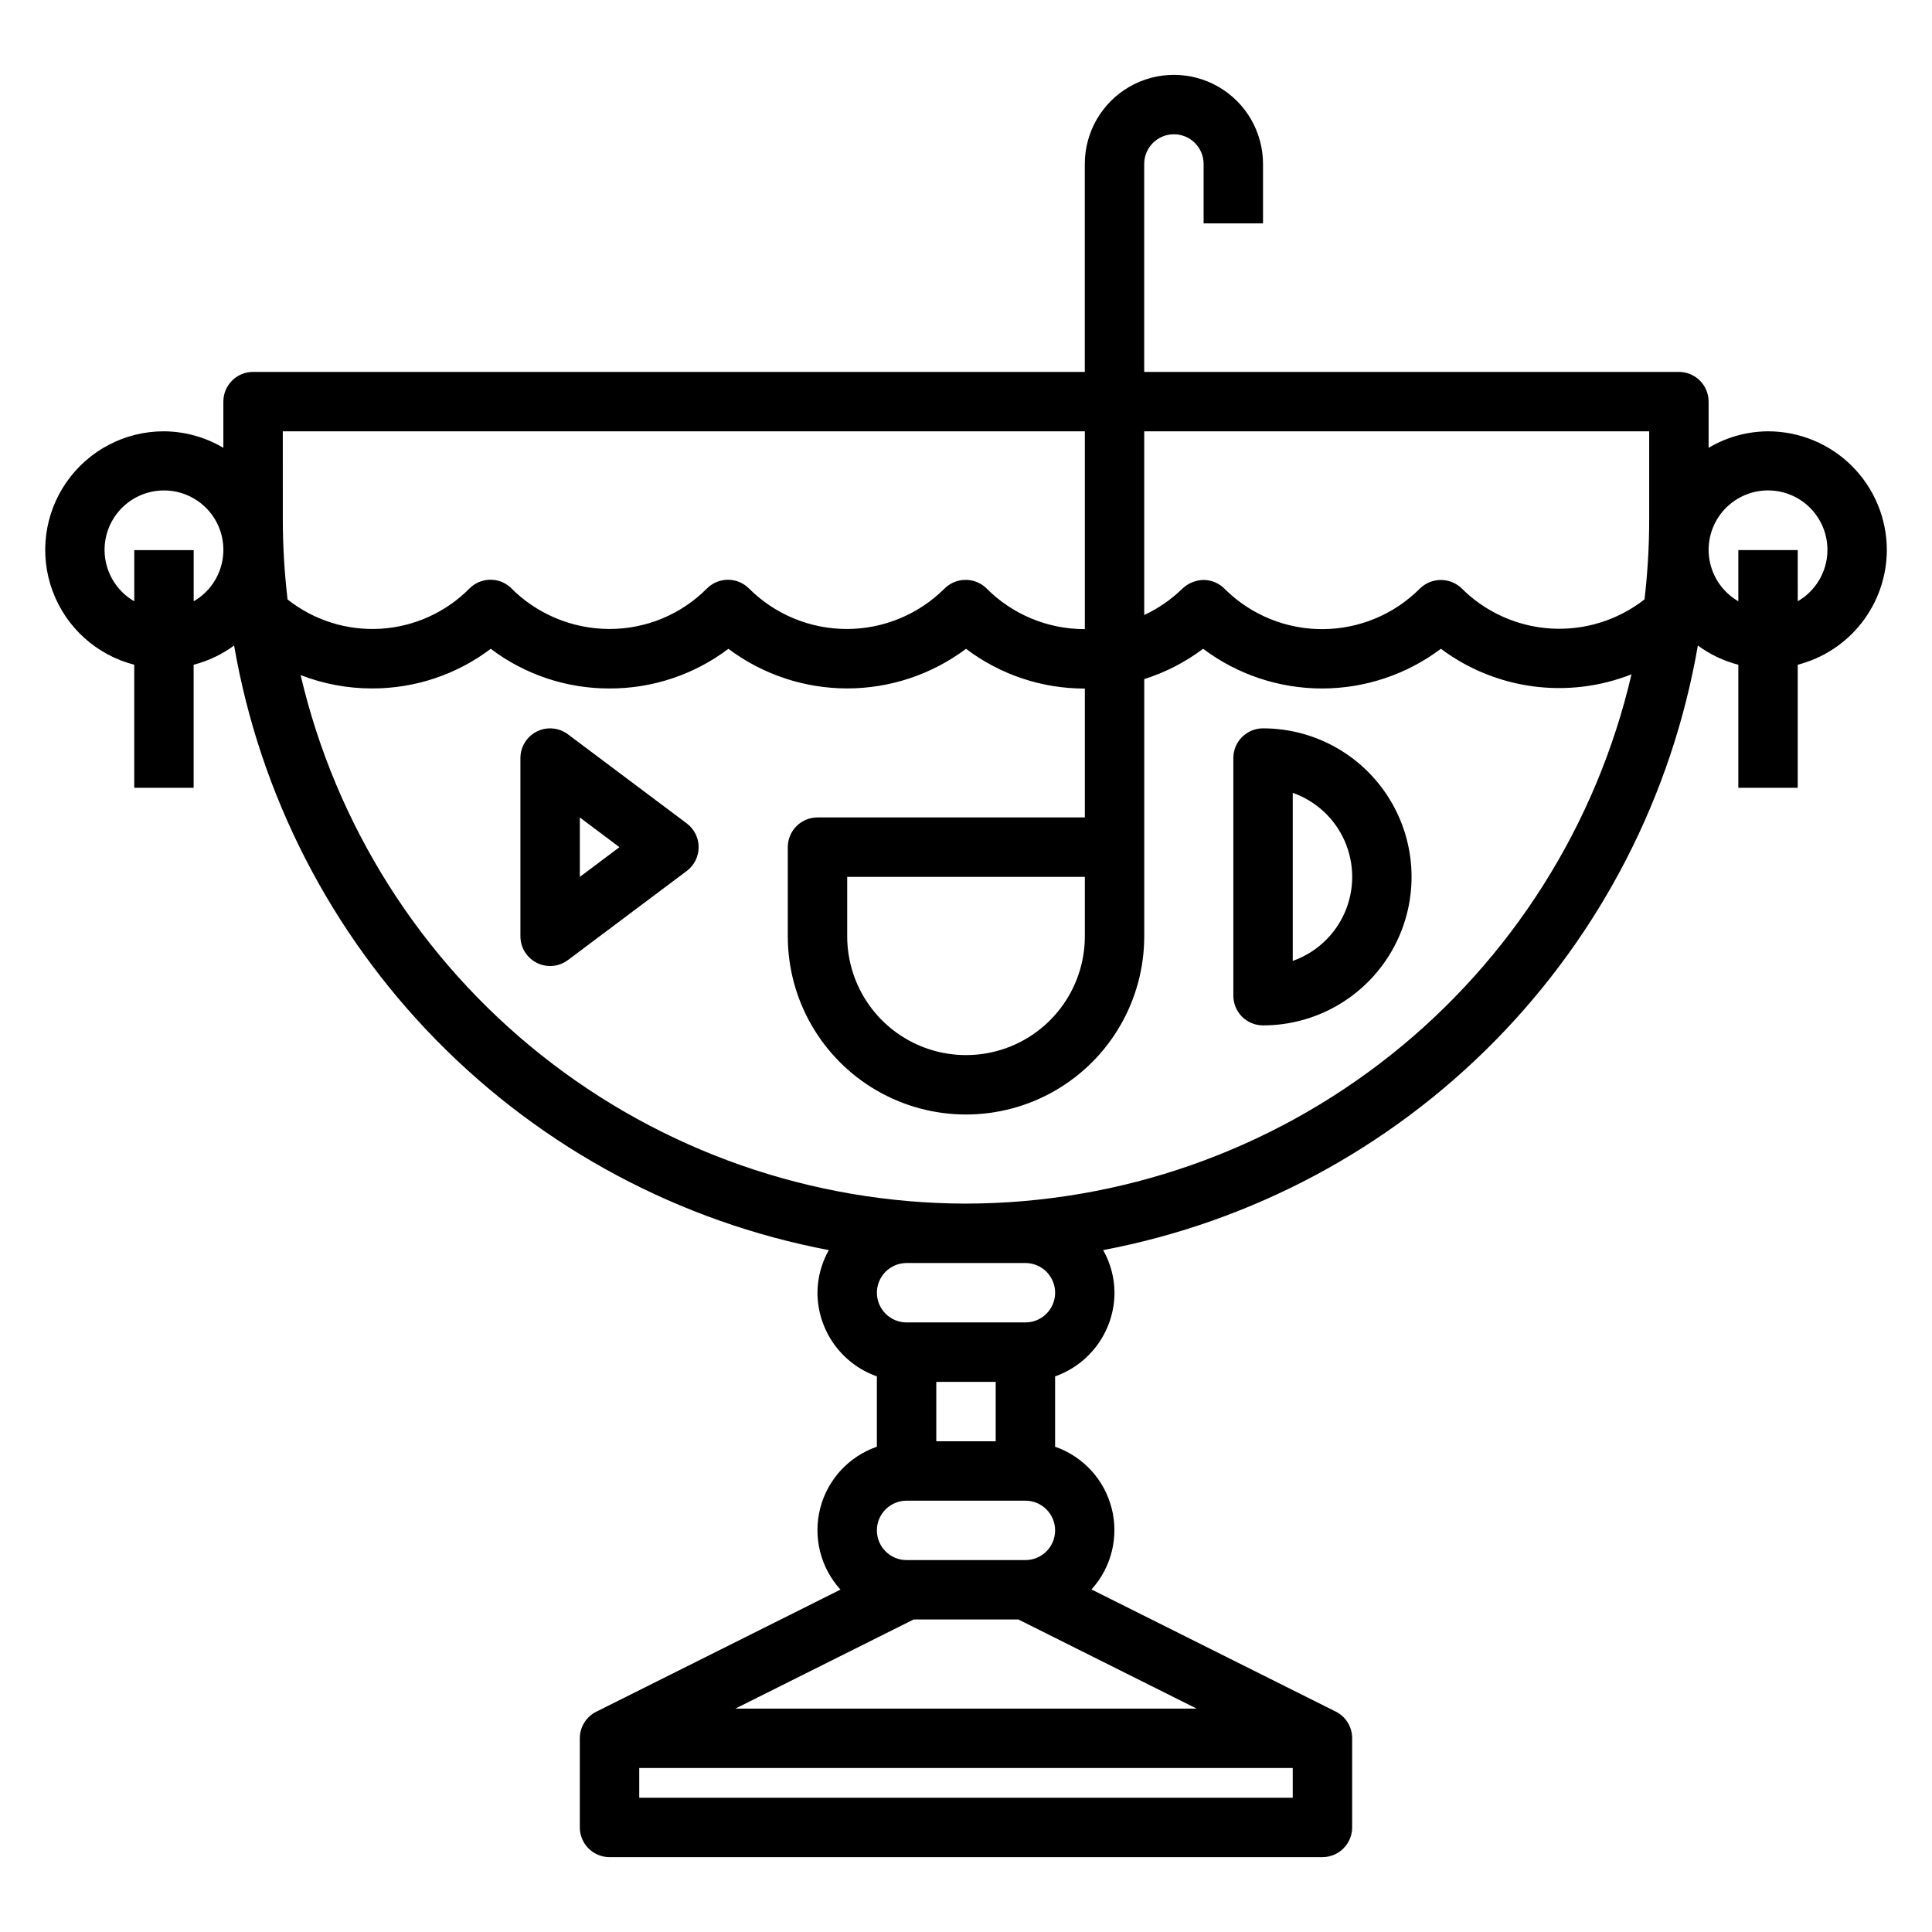 <?xml version="1.0" encoding="UTF-8"?>
<!-- The Best Svg Icon site in the world: iconSvg.co, Visit us! https://iconsvg.co -->
<svg fill="#000000" width="800px" height="800px" version="1.1" viewBox="144 144 512 512" xmlns="http://www.w3.org/2000/svg">
 <g>
  <path d="m478.72 337.02c-4.348 0-7.871 3.523-7.871 7.871v62.977c0 2.086 0.828 4.09 2.305 5.566 1.477 1.477 3.481 2.305 5.566 2.305 14.062 0 27.055-7.5 34.086-19.68s7.031-27.184 0-39.359c-7.031-12.18-20.023-19.68-34.086-19.68zm7.871 61.629v-44.539c6.184 2.18 11.18 6.832 13.797 12.844 2.613 6.012 2.613 12.84 0 18.852-2.617 6.008-7.613 10.664-13.797 12.844z"/>
  <path d="m294.51 338.6c-2.383-1.789-5.574-2.078-8.242-0.746-2.668 1.336-4.352 4.062-4.352 7.043v47.23c0 2.984 1.684 5.707 4.352 7.043 2.668 1.332 5.859 1.047 8.242-0.742l31.488-23.617c1.984-1.488 3.148-3.82 3.148-6.297 0-2.481-1.164-4.812-3.148-6.301zm3.152 37.785v-15.746l10.492 7.871z"/>
  <path d="m644.03 289.79c0-8.352-3.316-16.359-9.223-22.266-5.906-5.902-13.914-9.223-22.266-9.223-5.543 0.035-10.98 1.543-15.742 4.379v-12.25c0-2.086-0.832-4.09-2.309-5.566-1.477-1.477-3.477-2.305-5.566-2.305h-141.7v-55.105c0-4.348 3.523-7.871 7.871-7.871 4.348 0 7.875 3.523 7.875 7.871v15.746h15.742v-15.746c0-8.438-4.5-16.234-11.809-20.453-7.305-4.219-16.309-4.219-23.617 0-7.305 4.219-11.805 12.016-11.805 20.453v55.105h-220.42c-4.348 0-7.871 3.523-7.871 7.871v12.25c-4.766-2.836-10.203-4.344-15.746-4.379-10.293-0.012-19.941 5.019-25.824 13.465-5.883 8.449-7.258 19.242-3.676 28.891 3.578 9.652 11.66 16.938 21.629 19.504v32.605h15.742v-32.605c3.867-0.996 7.508-2.727 10.723-5.094 6.836 39.574 25.586 76.121 53.75 104.75 28.16 28.633 64.391 47.984 103.85 55.473-1.945 3.449-2.981 7.34-3.008 11.297 0.023 4.867 1.547 9.609 4.363 13.578 2.82 3.969 6.793 6.969 11.383 8.59v18.641c-7.434 2.574-13.078 8.711-15.02 16.336-1.941 7.625 0.078 15.715 5.375 21.531l-64.723 32.363v-0.004c-2.668 1.336-4.356 4.062-4.352 7.047v23.617c0 2.086 0.828 4.09 2.305 5.566 1.477 1.473 3.477 2.305 5.566 2.305h188.93c2.09 0 4.094-0.832 5.566-2.305 1.477-1.477 2.309-3.481 2.309-5.566v-23.617c0.016-3-1.672-5.746-4.356-7.086l-64.723-32.363c5.281-5.812 7.289-13.891 5.348-21.504-1.941-7.609-7.57-13.742-14.992-16.32v-18.641c4.59-1.621 8.566-4.621 11.383-8.59 2.82-3.969 4.344-8.711 4.363-13.578-0.027-3.957-1.062-7.848-3.008-11.297 39.457-7.488 75.688-26.84 103.85-55.473 28.164-28.633 46.914-65.18 53.75-104.75 3.215 2.367 6.856 4.098 10.723 5.094v32.605h15.742v-32.605c6.742-1.738 12.715-5.664 16.988-11.16 4.269-5.492 6.602-12.25 6.629-19.211zm-62.977-31.488v23.617c-0.012 6.992-0.426 13.98-1.242 20.926-7.059 5.523-15.895 8.27-24.84 7.715-8.945-0.551-17.379-4.363-23.699-10.715-3.121-2.922-7.992-2.848-11.023 0.164-6.82 6.824-16.062 10.676-25.711 10.719-9.652 0.043-18.926-3.727-25.809-10.488-1.469-1.586-3.512-2.504-5.668-2.551-2.156 0.02-4.227 0.863-5.777 2.359-2.938 2.863-6.336 5.207-10.055 6.938v-48.684zm-362.11 0h212.55v52.418h-0.109l-0.004 0.004c-9.828 0-19.242-3.957-26.125-10.973-3.137-2.863-7.973-2.754-10.973 0.25-6.883 6.852-16.195 10.695-25.906 10.688-9.711-0.012-19.02-3.871-25.887-10.734-1.477-1.48-3.481-2.312-5.57-2.312-2.094 0-4.098 0.832-5.574 2.312-6.844 6.891-16.164 10.754-25.875 10.73-9.902-0.02-19.379-4.019-26.293-11.102-3.117-2.727-7.816-2.57-10.746 0.355-6.269 6.34-14.656 10.141-23.551 10.684-8.898 0.539-17.684-2.223-24.672-7.754-0.824-6.953-1.242-13.949-1.262-20.949zm-23.617 45.047v-13.559h-15.742v13.559c-4.031-2.328-6.824-6.32-7.633-10.902-0.809-4.582 0.453-9.289 3.445-12.855 2.988-3.562 7.406-5.621 12.059-5.621 4.656 0 9.07 2.059 12.062 5.621 2.992 3.566 4.25 8.273 3.441 12.855-0.805 4.582-3.602 8.574-7.633 10.902zm196.8 222.6v-15.742h15.742v15.742zm-7.871 15.742h31.488v0.004c4.348 0 7.871 3.523 7.871 7.871s-3.523 7.871-7.871 7.871h-31.488c-4.348 0-7.871-3.523-7.871-7.871s3.523-7.871 7.871-7.871zm1.859 31.488h27.773l47.23 23.617-122.24 0.004zm-72.707 47.234v-7.871h173.18v7.871zm102.34-141.7c4.348 0 7.871 3.523 7.871 7.871s-3.523 7.871-7.871 7.871h-31.488c-4.348 0-7.871-3.523-7.871-7.871s3.523-7.871 7.871-7.871zm-15.742-15.742c-40.879-0.055-80.535-13.918-112.54-39.344-32.008-25.422-54.488-60.914-63.793-100.72 6.027 2.34 12.434 3.535 18.895 3.535 11.363 0.039 22.422-3.652 31.488-10.5 9.062 6.852 20.125 10.543 31.488 10.508 11.363 0.035 22.422-3.656 31.488-10.508 9.082 6.812 20.133 10.496 31.488 10.496s22.402-3.684 31.488-10.496c9.059 6.859 20.121 10.559 31.488 10.531v34.156h-70.852c-4.348 0-7.871 3.527-7.871 7.875v23.617-0.004c0 16.875 9.004 32.469 23.617 40.906 14.613 8.438 32.617 8.438 47.23 0s23.617-24.031 23.617-40.906v-68.148c5.617-1.777 10.895-4.492 15.602-8.035 9.086 6.828 20.145 10.52 31.508 10.52 11.367 0 22.422-3.691 31.508-10.52 14.527 10.855 33.637 13.418 50.508 6.769-9.266 39.844-31.73 75.387-63.746 100.85-32.016 25.461-71.703 39.352-112.61 39.414zm31.488-86.594v15.742c0 11.25-6.004 21.645-15.746 27.27-9.742 5.625-21.746 5.625-31.488 0-9.742-5.625-15.742-16.02-15.742-27.27v-15.742zm188.93-73.035-0.004-13.559h-15.742v13.559c-4.031-2.328-6.824-6.32-7.633-10.902-0.809-4.582 0.453-9.289 3.445-12.855 2.988-3.562 7.406-5.621 12.059-5.621 4.652 0 9.07 2.059 12.062 5.621 2.988 3.566 4.25 8.273 3.441 12.855-0.809 4.582-3.602 8.574-7.633 10.902z"/>
 </g>
</svg>